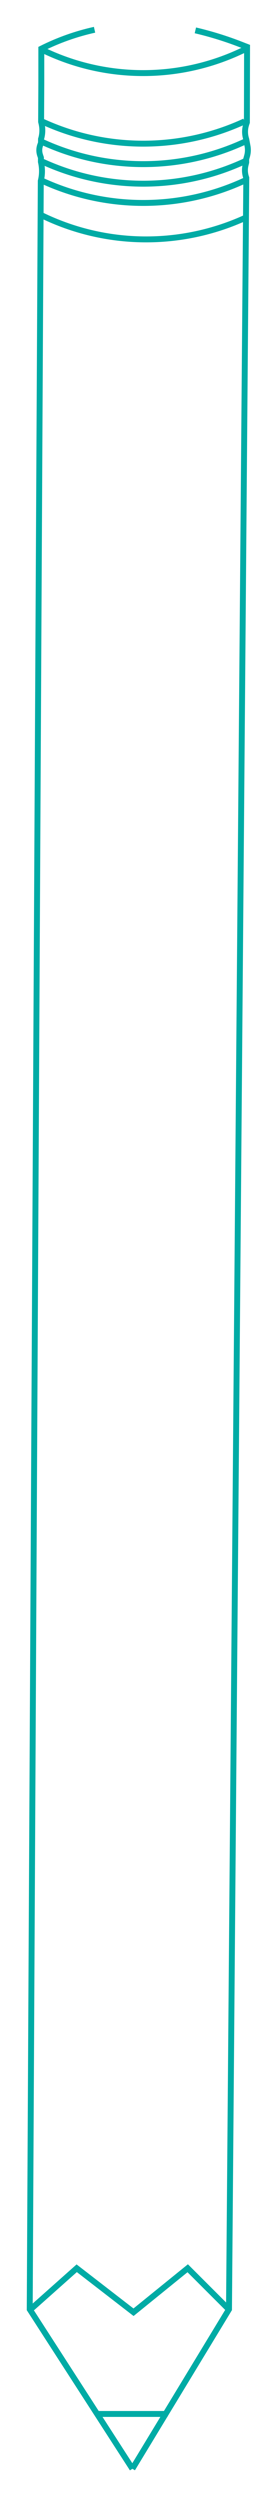 <svg xmlns="http://www.w3.org/2000/svg" xmlns:xlink="http://www.w3.org/1999/xlink" xmlns:serif="http://www.serif.com/" width="100%" height="100%" viewBox="0 0 94 844" xml:space="preserve" style="fill-rule:evenodd;clip-rule:evenodd;stroke-miterlimit:10;">
    <g transform="matrix(1,0,0,1,-142.65,-316.311)">
        <g id="Gruppe_164" transform="matrix(1,0,0,1,-2737.59,-6898.75)">
            <path id="Pfad_5265" d="M2946.3,7225.31C2951.58,7226.55 2956.77,7228.16 2961.83,7230.14L2963.78,7230.9L2963.72,7256.38L2963.51,7257.01C2962.98,7258.6 2962.96,7260.31 2963.45,7261.91L2963.51,7262.11L2963.93,7264.36C2964.14,7265.46 2964.09,7266.59 2963.8,7267.66L2963.48,7268.8L2963.49,7269.9L2963.27,7270.8C2962.92,7272.23 2963.01,7273.73 2963.52,7275.11L2957.67,7994.69L2925.01,8048.53" stroke="#00aba5" stroke-width="2" fill="rgba(0,0,0,0)"></path>
            <path id="Pfad_52651" serif:id="Pfad_5265" d="M2912.21,7225.11C2905.97,7226.49 2899.92,7228.64 2894.21,7231.51L2894.21,7243.05L2894.14,7256.16L2894.31,7256.9C2894.69,7258.6 2894.62,7260.36 2894.11,7262.02L2894.1,7263.29L2893.81,7264.11C2893.44,7265.17 2893.43,7266.32 2893.78,7267.39L2894.08,7268.28L2894.07,7269.68L2894.13,7269.95C2894.57,7272 2894.54,7274.12 2894.03,7276.15L2890.29,7994.69L2925.01,8048.53" stroke="#00aba5" stroke-width="2" fill="rgba(0,0,0,0)"></path>
            <g id="Linie_64" transform="matrix(1,0,0,1,2913.02,8030.02)">
                <path d="M0,0L23.859,0" stroke="#00aba5" stroke-width="2" fill="rgba(0,0,0,0)"></path>
            </g>
            <path id="Pfad_5266" d="M2890.35,7994.92L2906.18,7980.83L2925.39,7995.68L2943.71,7980.83L2957.81,7994.92" stroke="#00aba5" stroke-width="2" fill="rgba(0,0,0,0)"></path>
            <path id="Pfad_5392" d="M2894.41,7231.82C2915.47,7242.12 2940.1,7242.38 2961.38,7232.54L2962.93,7231.82" stroke="#00aba5" stroke-width="2" fill="rgba(0,0,0,0)"></path>
            <path id="Pfad_5392-2" d="M2894.21,7287.69C2916.02,7298.35 2941.51,7298.62 2963.55,7288.43" stroke="#00aba5" stroke-width="2" fill="rgba(0,0,0,0)"></path>
            <path id="Pfad_5393" d="M2894.41,7256.04L2895.53,7256.54C2917.01,7266.08 2941.6,7265.89 2962.93,7256.04" stroke="#00aba5" stroke-width="2" fill="rgba(0,0,0,0)"></path>
            <path id="Pfad_5393-2" d="M2894.41,7262.94L2895.53,7263.44C2917.01,7272.99 2941.6,7272.8 2962.93,7262.94" stroke="#00aba5" stroke-width="2" fill="rgba(0,0,0,0)"></path>
            <path id="Pfad_5393-3" d="M2894.41,7269.55L2895.53,7270.05C2917.01,7279.59 2941.6,7279.41 2962.93,7269.55" stroke="#00aba5" stroke-width="2" fill="rgba(0,0,0,0)"></path>
            <path id="Pfad_5393-4" d="M2894.41,7276.05L2895.53,7276.55C2917.01,7286.09 2941.6,7285.91 2962.93,7276.05" stroke="#00aba5" stroke-width="2" fill="rgba(0,0,0,0)"></path>
        </g>
    </g>
</svg>